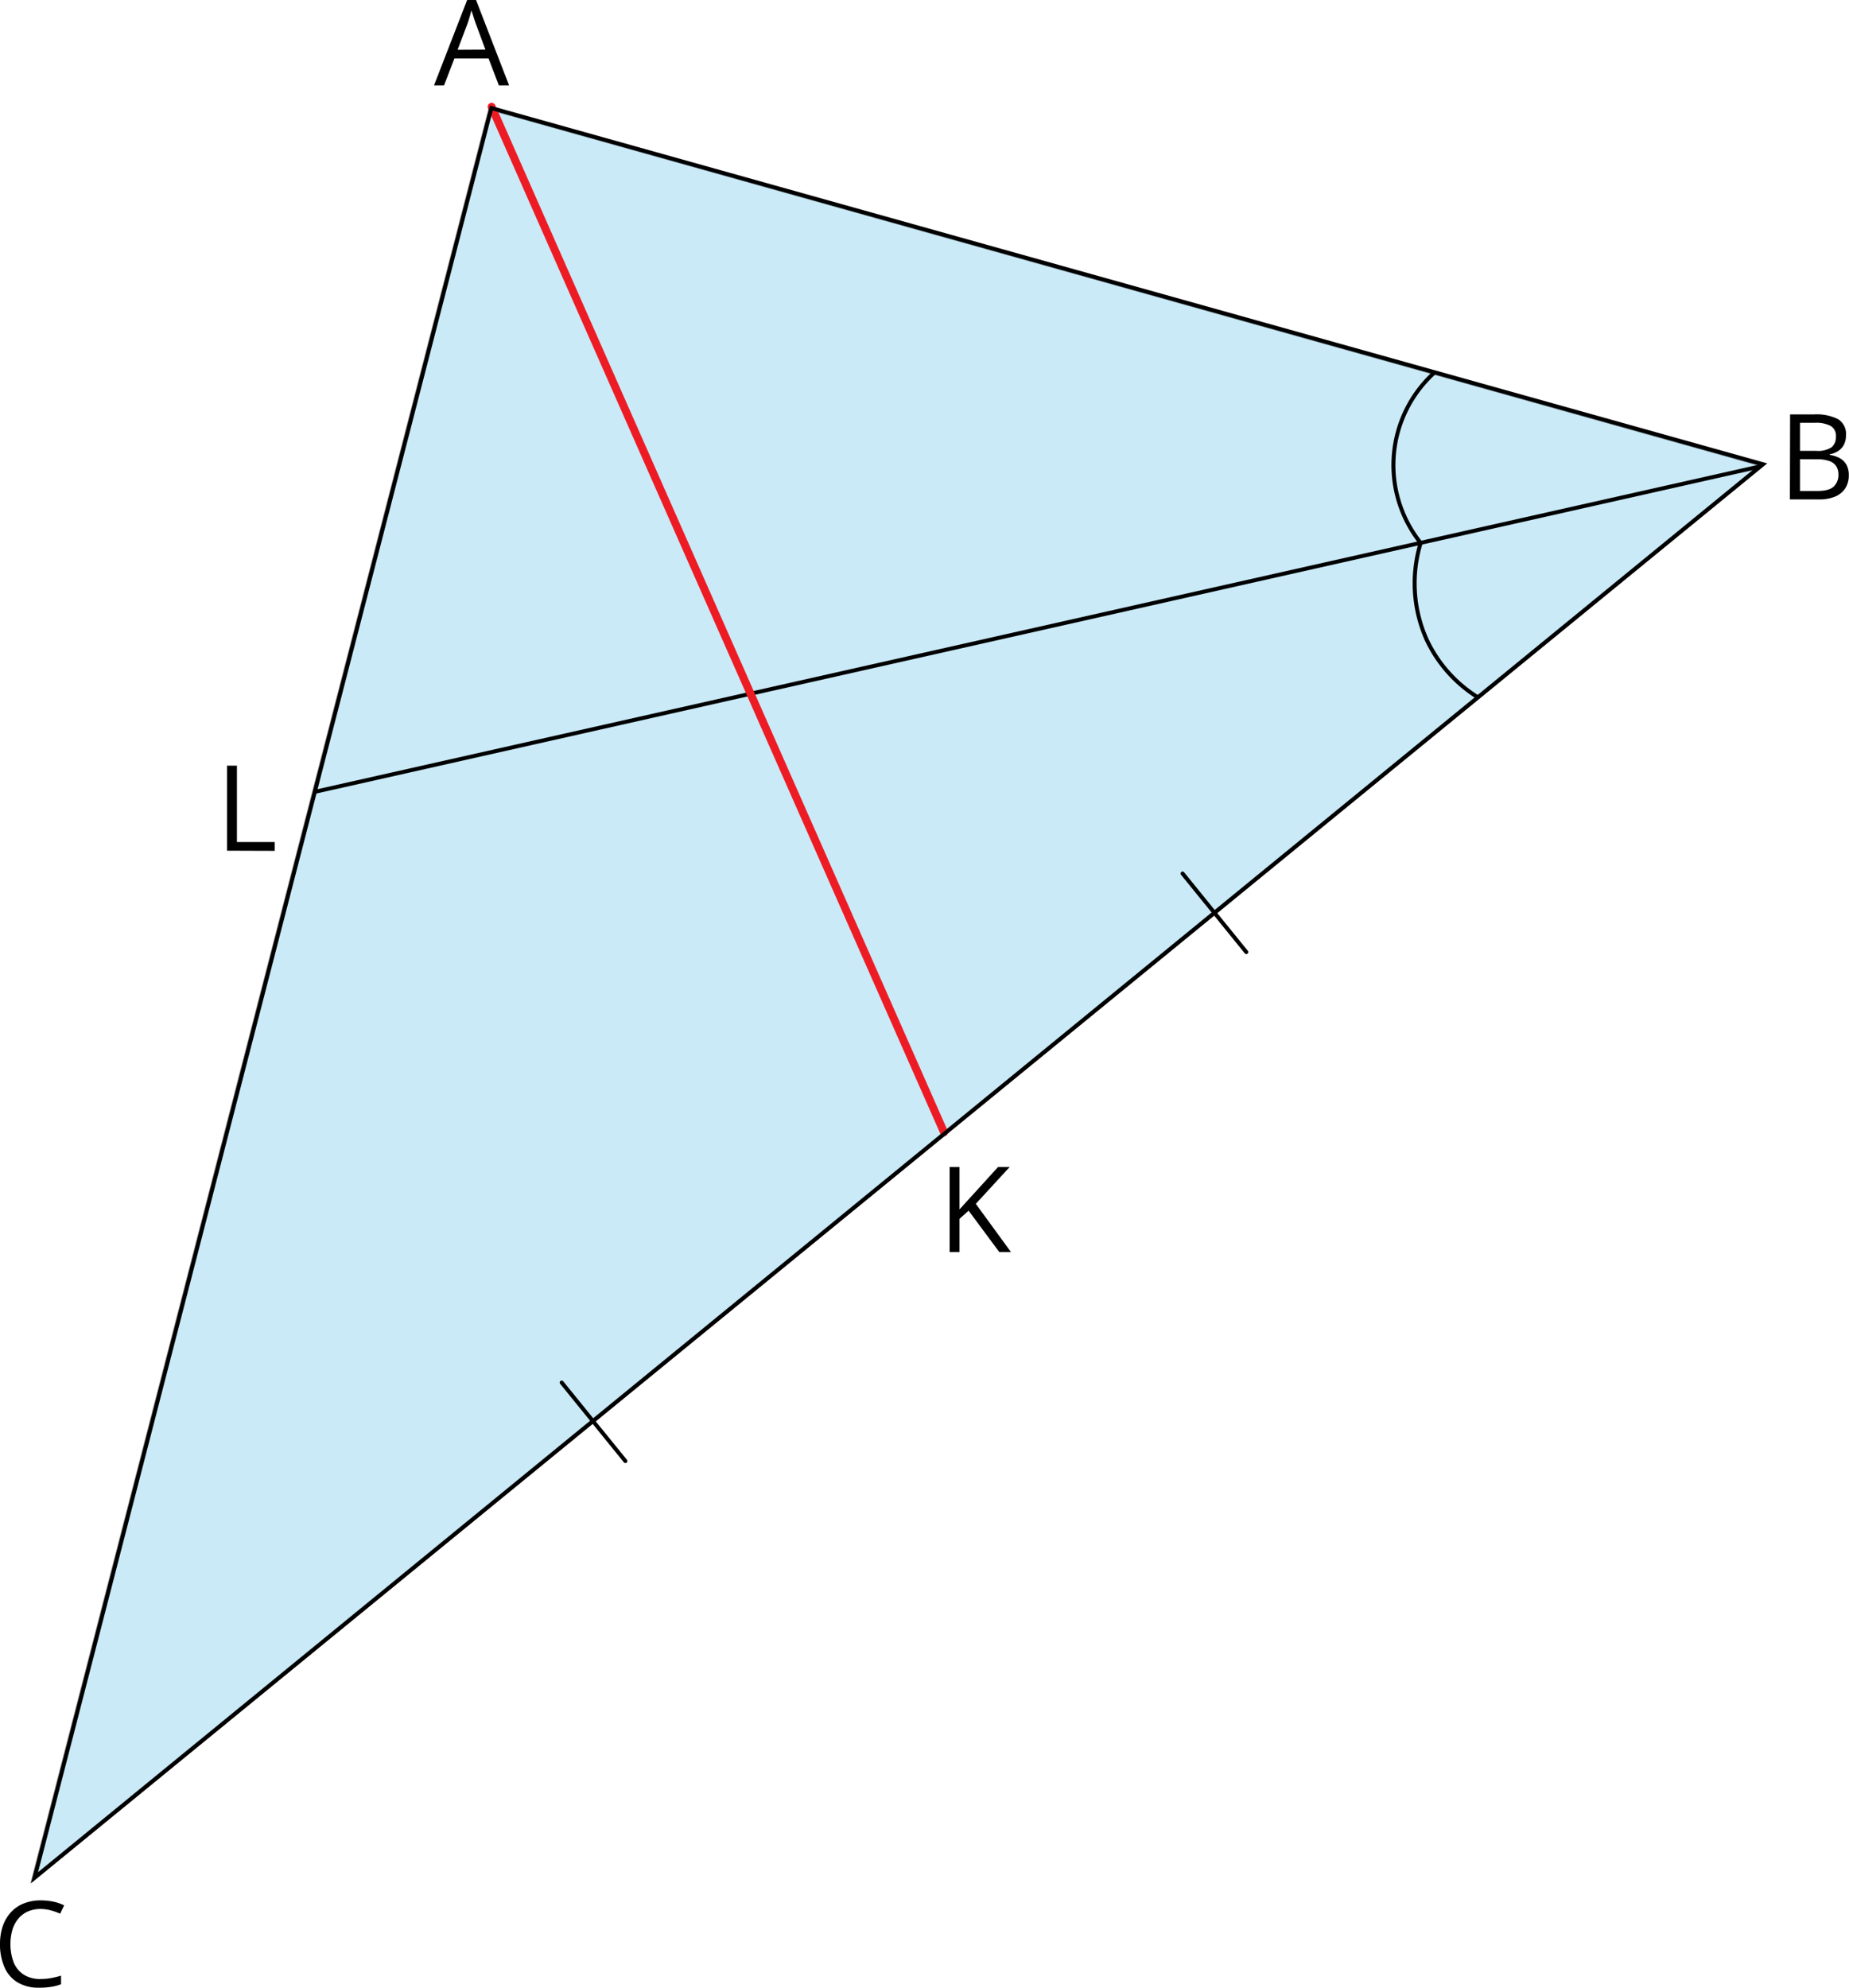 <svg xmlns="http://www.w3.org/2000/svg" width="465.51" height="500.44" viewBox="0 0 465.51 500.44"><defs><style>.fa743281-4a64-467a-97d0-4e11c973f5a2{fill:#96d6f1;opacity:0.5;}.a5d1eb90-0e9b-4083-9947-cb57e11de68e,.fa743281-4a64-467a-97d0-4e11c973f5a2{stroke:#000;}.a5d1eb90-0e9b-4083-9947-cb57e11de68e,.baca6f91-efd4-49b2-ba67-daf54a48289f,.fa743281-4a64-467a-97d0-4e11c973f5a2{stroke-linecap:round;stroke-miterlimit:10;}.a5d1eb90-0e9b-4083-9947-cb57e11de68e,.baca6f91-efd4-49b2-ba67-daf54a48289f{fill:none;}.baca6f91-efd4-49b2-ba67-daf54a48289f{stroke:#ed1c24;stroke-width:2px;}</style></defs><title>YCUZD_220604_3859_4Asset 4</title><g id="bbee74ba-874f-4c1b-9e21-23276cf2a4e8" data-name="Layer 2"><g id="ffd5a8c4-84c5-4af5-b63f-0f82cb0bf6b1" data-name="Layer 1"><path class="fa743281-4a64-467a-97d0-4e11c973f5a2" d="M123.51,27.28,443.67,117,8.5,472.86Z"/><line class="a5d1eb90-0e9b-4083-9947-cb57e11de68e" x1="443.12" y1="117.43" x2="79.7" y2="199.26"/><line class="baca6f91-efd4-49b2-ba67-daf54a48289f" x1="123.77" y1="26.89" x2="237.67" y2="285.07"/><path class="a5d1eb90-0e9b-4083-9947-cb57e11de68e" d="M361.12,93.82a31.43,31.43,0,0,0-3.45,42.87"/><path class="a5d1eb90-0e9b-4083-9947-cb57e11de68e" d="M371.74,175.35A34.18,34.18,0,0,1,359.16,161a34.74,34.74,0,0,1-1.49-24.28"/><line class="a5d1eb90-0e9b-4083-9947-cb57e11de68e" x1="313.77" y1="239.7" x2="297.73" y2="219.93"/><line class="a5d1eb90-0e9b-4083-9947-cb57e11de68e" x1="157.45" y1="367.85" x2="141.41" y2="348.08"/><path d="M450.68,104.33h6.07a12.06,12.06,0,0,1,6,1.2,4.36,4.36,0,0,1,2,4.09,5.17,5.17,0,0,1-.47,2.23,4.2,4.2,0,0,1-1.39,1.63,5.61,5.61,0,0,1-2.24.9v.14a7.76,7.76,0,0,1,2.49.81,4.33,4.33,0,0,1,1.7,1.64,5.26,5.26,0,0,1,.62,2.68,5.86,5.86,0,0,1-.92,3.34,5.64,5.64,0,0,1-2.59,2.06,10.3,10.3,0,0,1-3.95.69h-7.37Zm2.49,9.18h4.1a6.13,6.13,0,0,0,3.88-.92,3.35,3.35,0,0,0,1.07-2.7,2.84,2.84,0,0,0-1.28-2.63,7.86,7.86,0,0,0-4.08-.81h-3.69Zm0,2.1v8h4.45c1.91,0,3.26-.37,4.05-1.12a4,4,0,0,0,1.18-3,3.85,3.85,0,0,0-.53-2.08,3.41,3.41,0,0,0-1.73-1.32,9,9,0,0,0-3.19-.46Z"/><path d="M125.59,21.5,123,14.71h-8.59l-2.62,6.79h-2.52L117.61,0h2.24l8.32,21.5Zm-3.38-9-2.5-6.76c-.06-.17-.16-.46-.29-.86s-.27-.82-.4-1.25l-.34-1c-.1.4-.2.8-.32,1.2s-.22.76-.32,1.1-.21.62-.28.85l-2.55,6.76Z"/><path d="M57.16,214.18V192.77h2.49V212h9.51v2.22Z"/><path d="M10.25,480.62a7.88,7.88,0,0,0-3.18.61A6.46,6.46,0,0,0,4.67,483a7.94,7.94,0,0,0-1.52,2.78,13.21,13.21,0,0,0,.31,8.34A6.74,6.74,0,0,0,6,497.17a7.62,7.62,0,0,0,4.2,1.08,14.43,14.43,0,0,0,2.7-.24,21.73,21.73,0,0,0,2.47-.61v2.17a12.35,12.35,0,0,1-2.46.65,18.11,18.11,0,0,1-3.06.22,10.14,10.14,0,0,1-5.46-1.36,8.33,8.33,0,0,1-3.28-3.83A14.36,14.36,0,0,1,0,489.41,13.94,13.94,0,0,1,.68,485a10.12,10.12,0,0,1,2-3.48,8.77,8.77,0,0,1,3.23-2.26,11.29,11.29,0,0,1,4.38-.8,15.34,15.34,0,0,1,3.14.32,11.45,11.45,0,0,1,2.72.93l-1,2.1A16.45,16.45,0,0,0,12.9,481,9.76,9.76,0,0,0,10.25,480.62Z"/><path d="M254.52,315.22h-2.94l-7.72-10.41-2.29,2.05v8.36h-2.49V293.81h2.49v10.68c.56-.64,1.13-1.27,1.72-1.9l1.74-1.91,6.25-6.87h2.92l-8.53,9.28Z"/><path class="a5d1eb90-0e9b-4083-9947-cb57e11de68e" d="M123.7,27.2l320.16,89.69L8.7,472.77Z"/></g></g></svg>